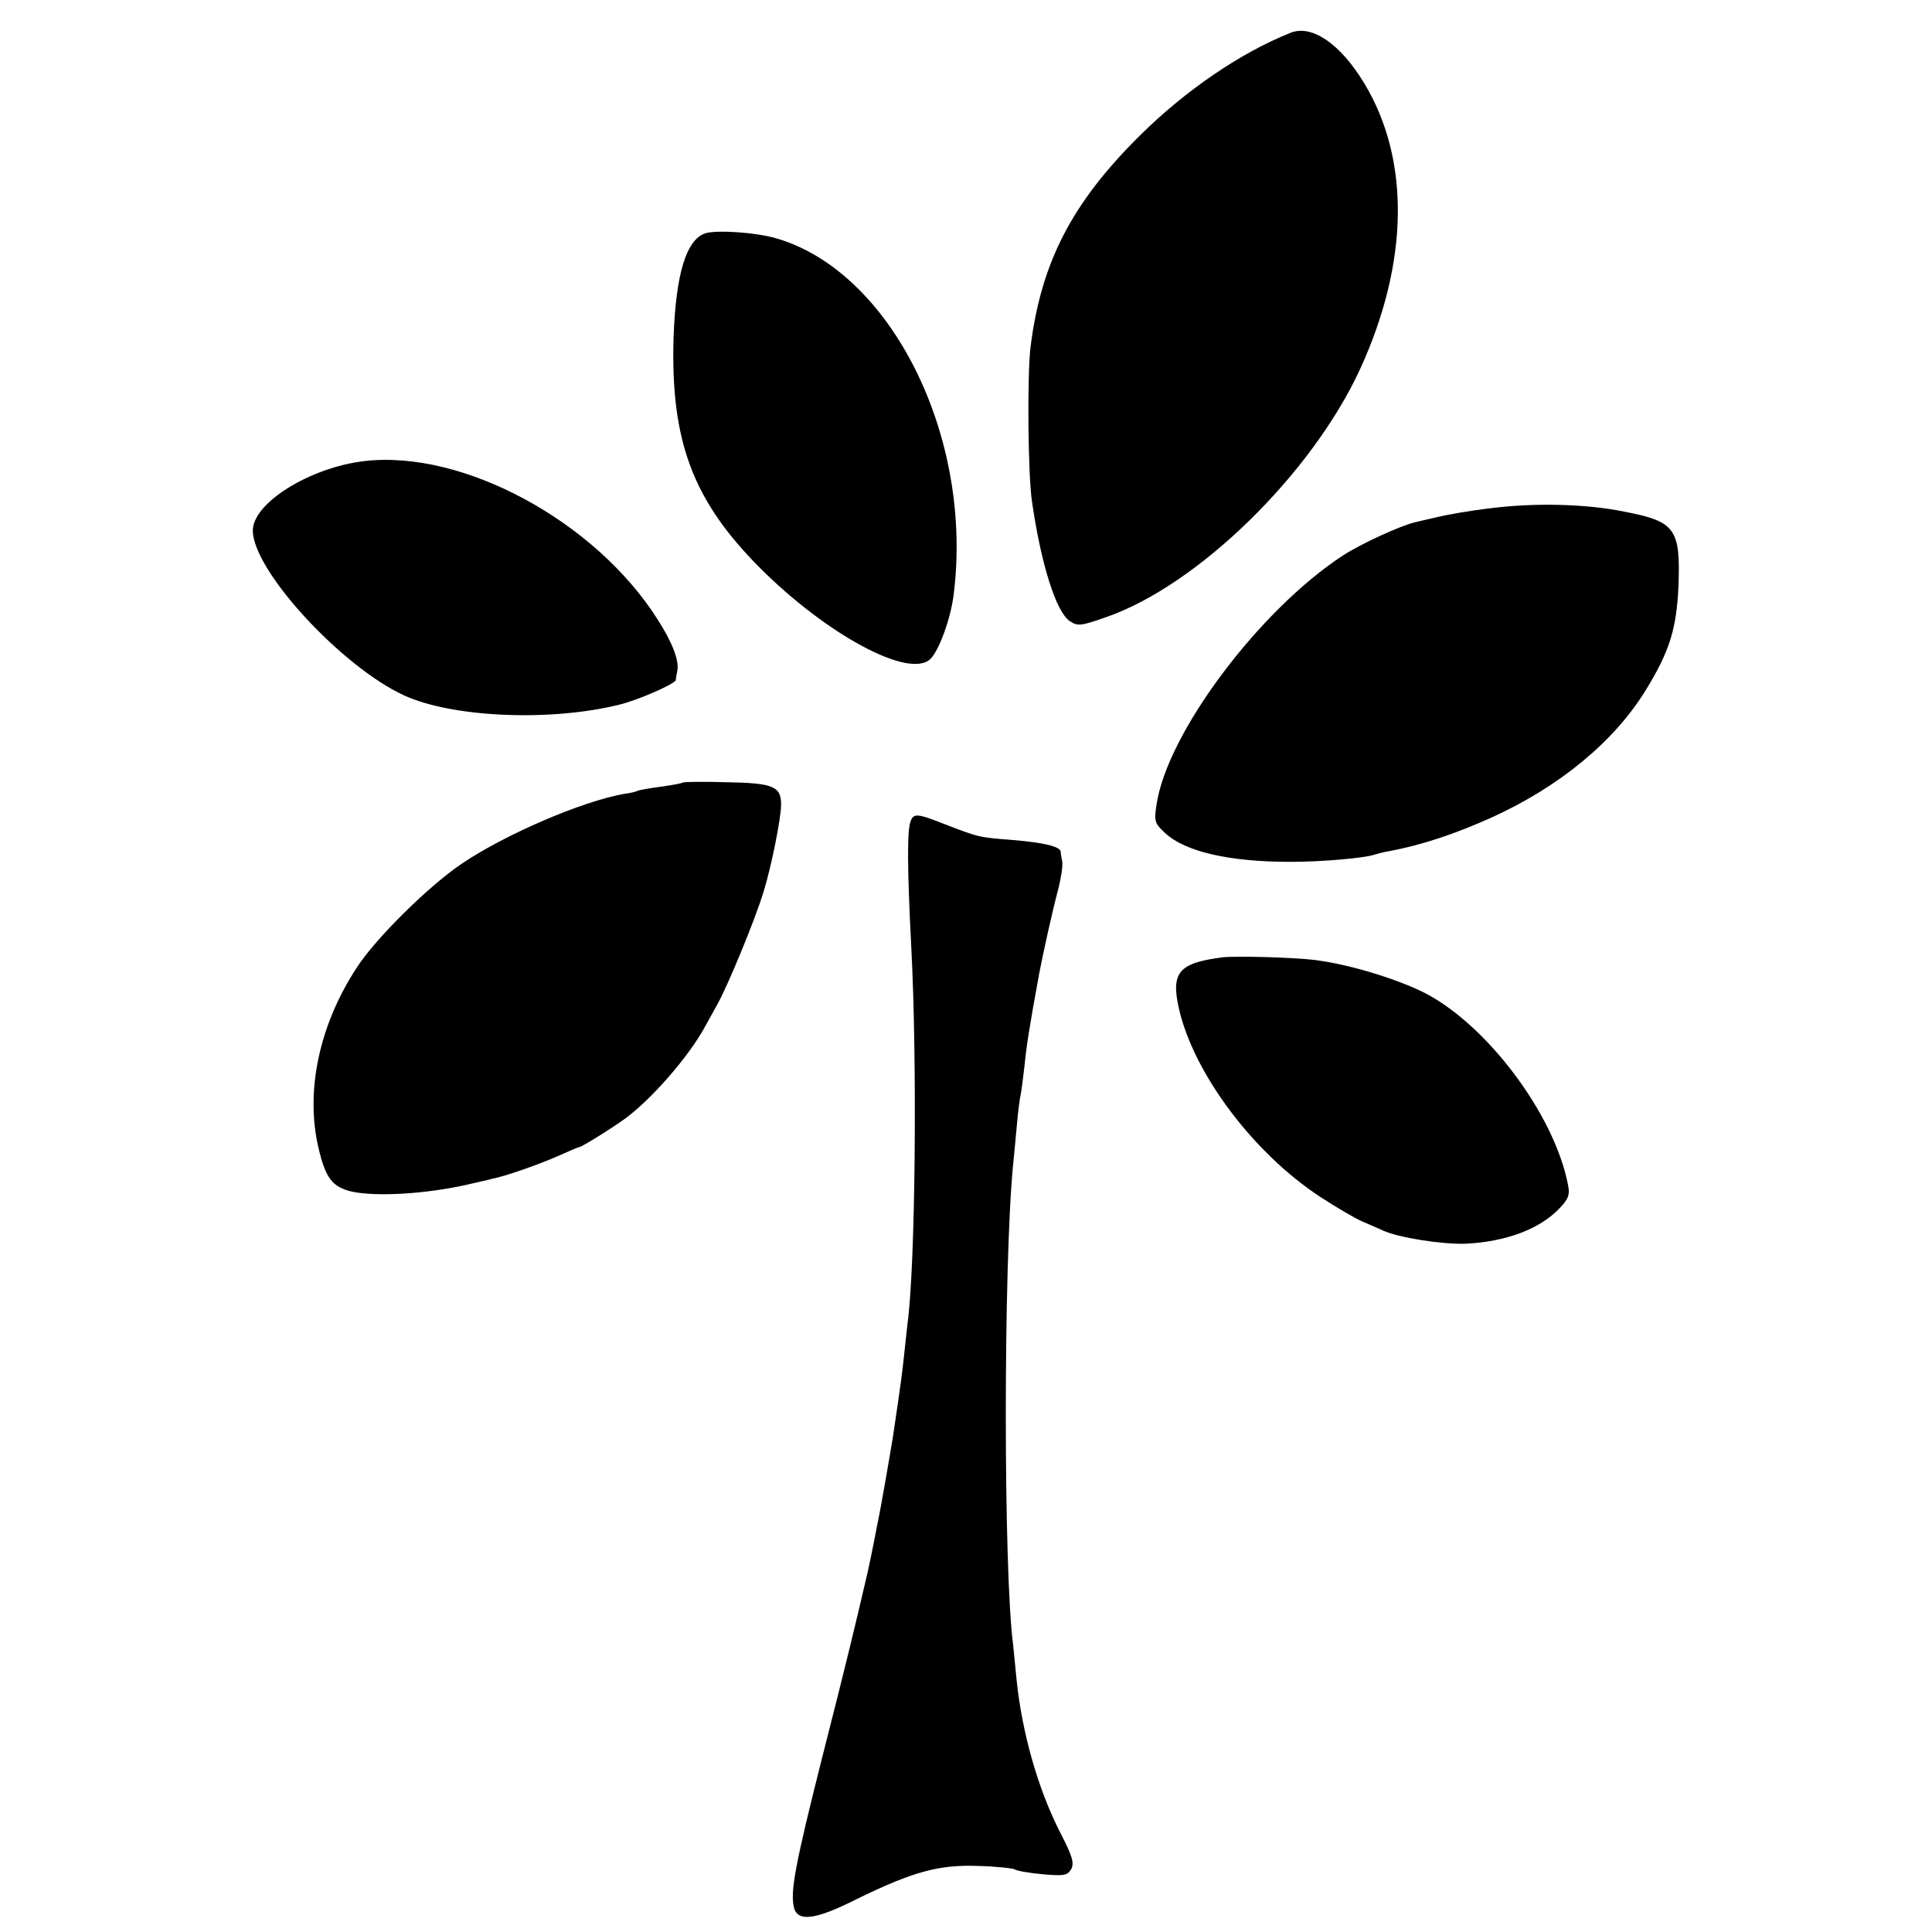 <?xml version="1.0" standalone="no"?>
<!DOCTYPE svg PUBLIC "-//W3C//DTD SVG 20010904//EN"
 "http://www.w3.org/TR/2001/REC-SVG-20010904/DTD/svg10.dtd">
<svg version="1.0" xmlns="http://www.w3.org/2000/svg"
 width="512pt" height="512pt" viewBox="0 0 512 512"
 preserveAspectRatio="xMidYMid meet">
<g transform="translate(0,512) scale(0.1,-0.1)"
fill="#000000" stroke="none">
<path d="M3420 5033 c-131 -52 -278 -152 -399 -272 -180 -178 -262 -336 -290
-561 -9 -73 -7 -340 4 -410 24 -166 64 -292 100 -316 21 -14 29 -13 95 10 244
84 546 380 674 657 130 283 134 556 11 759 -63 104 -139 156 -195 133z"/>
<path d="M1870 4502 c-51 -16 -79 -107 -85 -277 -8 -272 50 -430 227 -608 178
-179 399 -298 454 -243 23 23 53 106 61 168 54 420 -166 860 -472 947 -52 15
-153 22 -185 13z"/>
<path d="M965 3898 c-144 -17 -295 -111 -295 -184 0 -105 234 -360 401 -437
127 -58 384 -70 568 -25 51 12 151 56 152 66 0 4 2 15 4 25 5 27 -13 74 -52
135 -165 261 -517 451 -778 420z"/>
<path d="M3949 3773 c-52 -6 -114 -17 -139 -23 -25 -6 -52 -12 -60 -14 -41
-10 -143 -57 -191 -88 -222 -145 -466 -471 -494 -660 -7 -45 -5 -50 23 -76 53
-49 169 -76 332 -76 82 0 197 10 222 19 7 2 24 7 38 9 90 17 176 46 274 90
180 82 325 202 408 338 62 101 81 161 86 273 6 154 -8 173 -143 199 -103 21
-238 24 -356 9z"/>
<path d="M1809 3046 c-2 -2 -29 -7 -59 -11 -30 -4 -58 -9 -61 -11 -3 -2 -19
-6 -36 -8 -111 -20 -312 -106 -428 -184 -88 -59 -230 -199 -280 -277 -100
-153 -136 -328 -101 -477 19 -81 37 -104 89 -116 66 -14 197 -6 307 19 25 6
54 12 64 15 36 7 121 37 174 60 29 13 54 24 57 24 7 0 109 64 134 85 70 56
157 158 197 230 6 11 22 40 36 65 28 51 98 220 121 295 21 67 47 197 47 233 0
48 -21 57 -145 59 -62 2 -114 1 -116 -1z"/>
<path d="M2413 2943 c-9 -24 -9 -122 2 -333 16 -306 11 -842 -10 -998 -2 -20
-7 -62 -10 -92 -3 -30 -10 -82 -15 -115 -5 -33 -11 -76 -14 -95 -6 -37 -32
-189 -41 -230 -10 -53 -25 -126 -30 -145 -29 -125 -55 -233 -115 -468 -73
-289 -86 -360 -76 -402 10 -39 57 -33 166 22 149 73 219 92 322 88 47 -1 91
-6 97 -9 6 -4 40 -10 75 -13 57 -5 65 -3 75 14 8 16 3 34 -28 94 -60 116 -103
269 -117 408 -3 31 -7 72 -9 91 -26 196 -26 1013 0 1275 2 22 7 69 10 105 3
36 8 72 10 80 2 8 6 42 10 75 5 51 12 98 39 245 9 48 35 166 50 222 8 31 13
65 11 75 -2 10 -4 21 -4 26 -2 14 -45 24 -128 31 -88 7 -87 6 -180 42 -73 29
-82 29 -90 7z"/>
<path d="M3240 2583 c-117 -15 -138 -40 -115 -139 40 -171 198 -381 374 -496
41 -27 91 -56 111 -65 19 -8 44 -19 55 -24 41 -19 157 -37 218 -35 108 5 198
39 250 94 24 25 28 36 22 64 -37 188 -219 428 -386 510 -77 37 -197 73 -285
84 -57 7 -208 11 -244 7z"/>
</g>
</svg>
